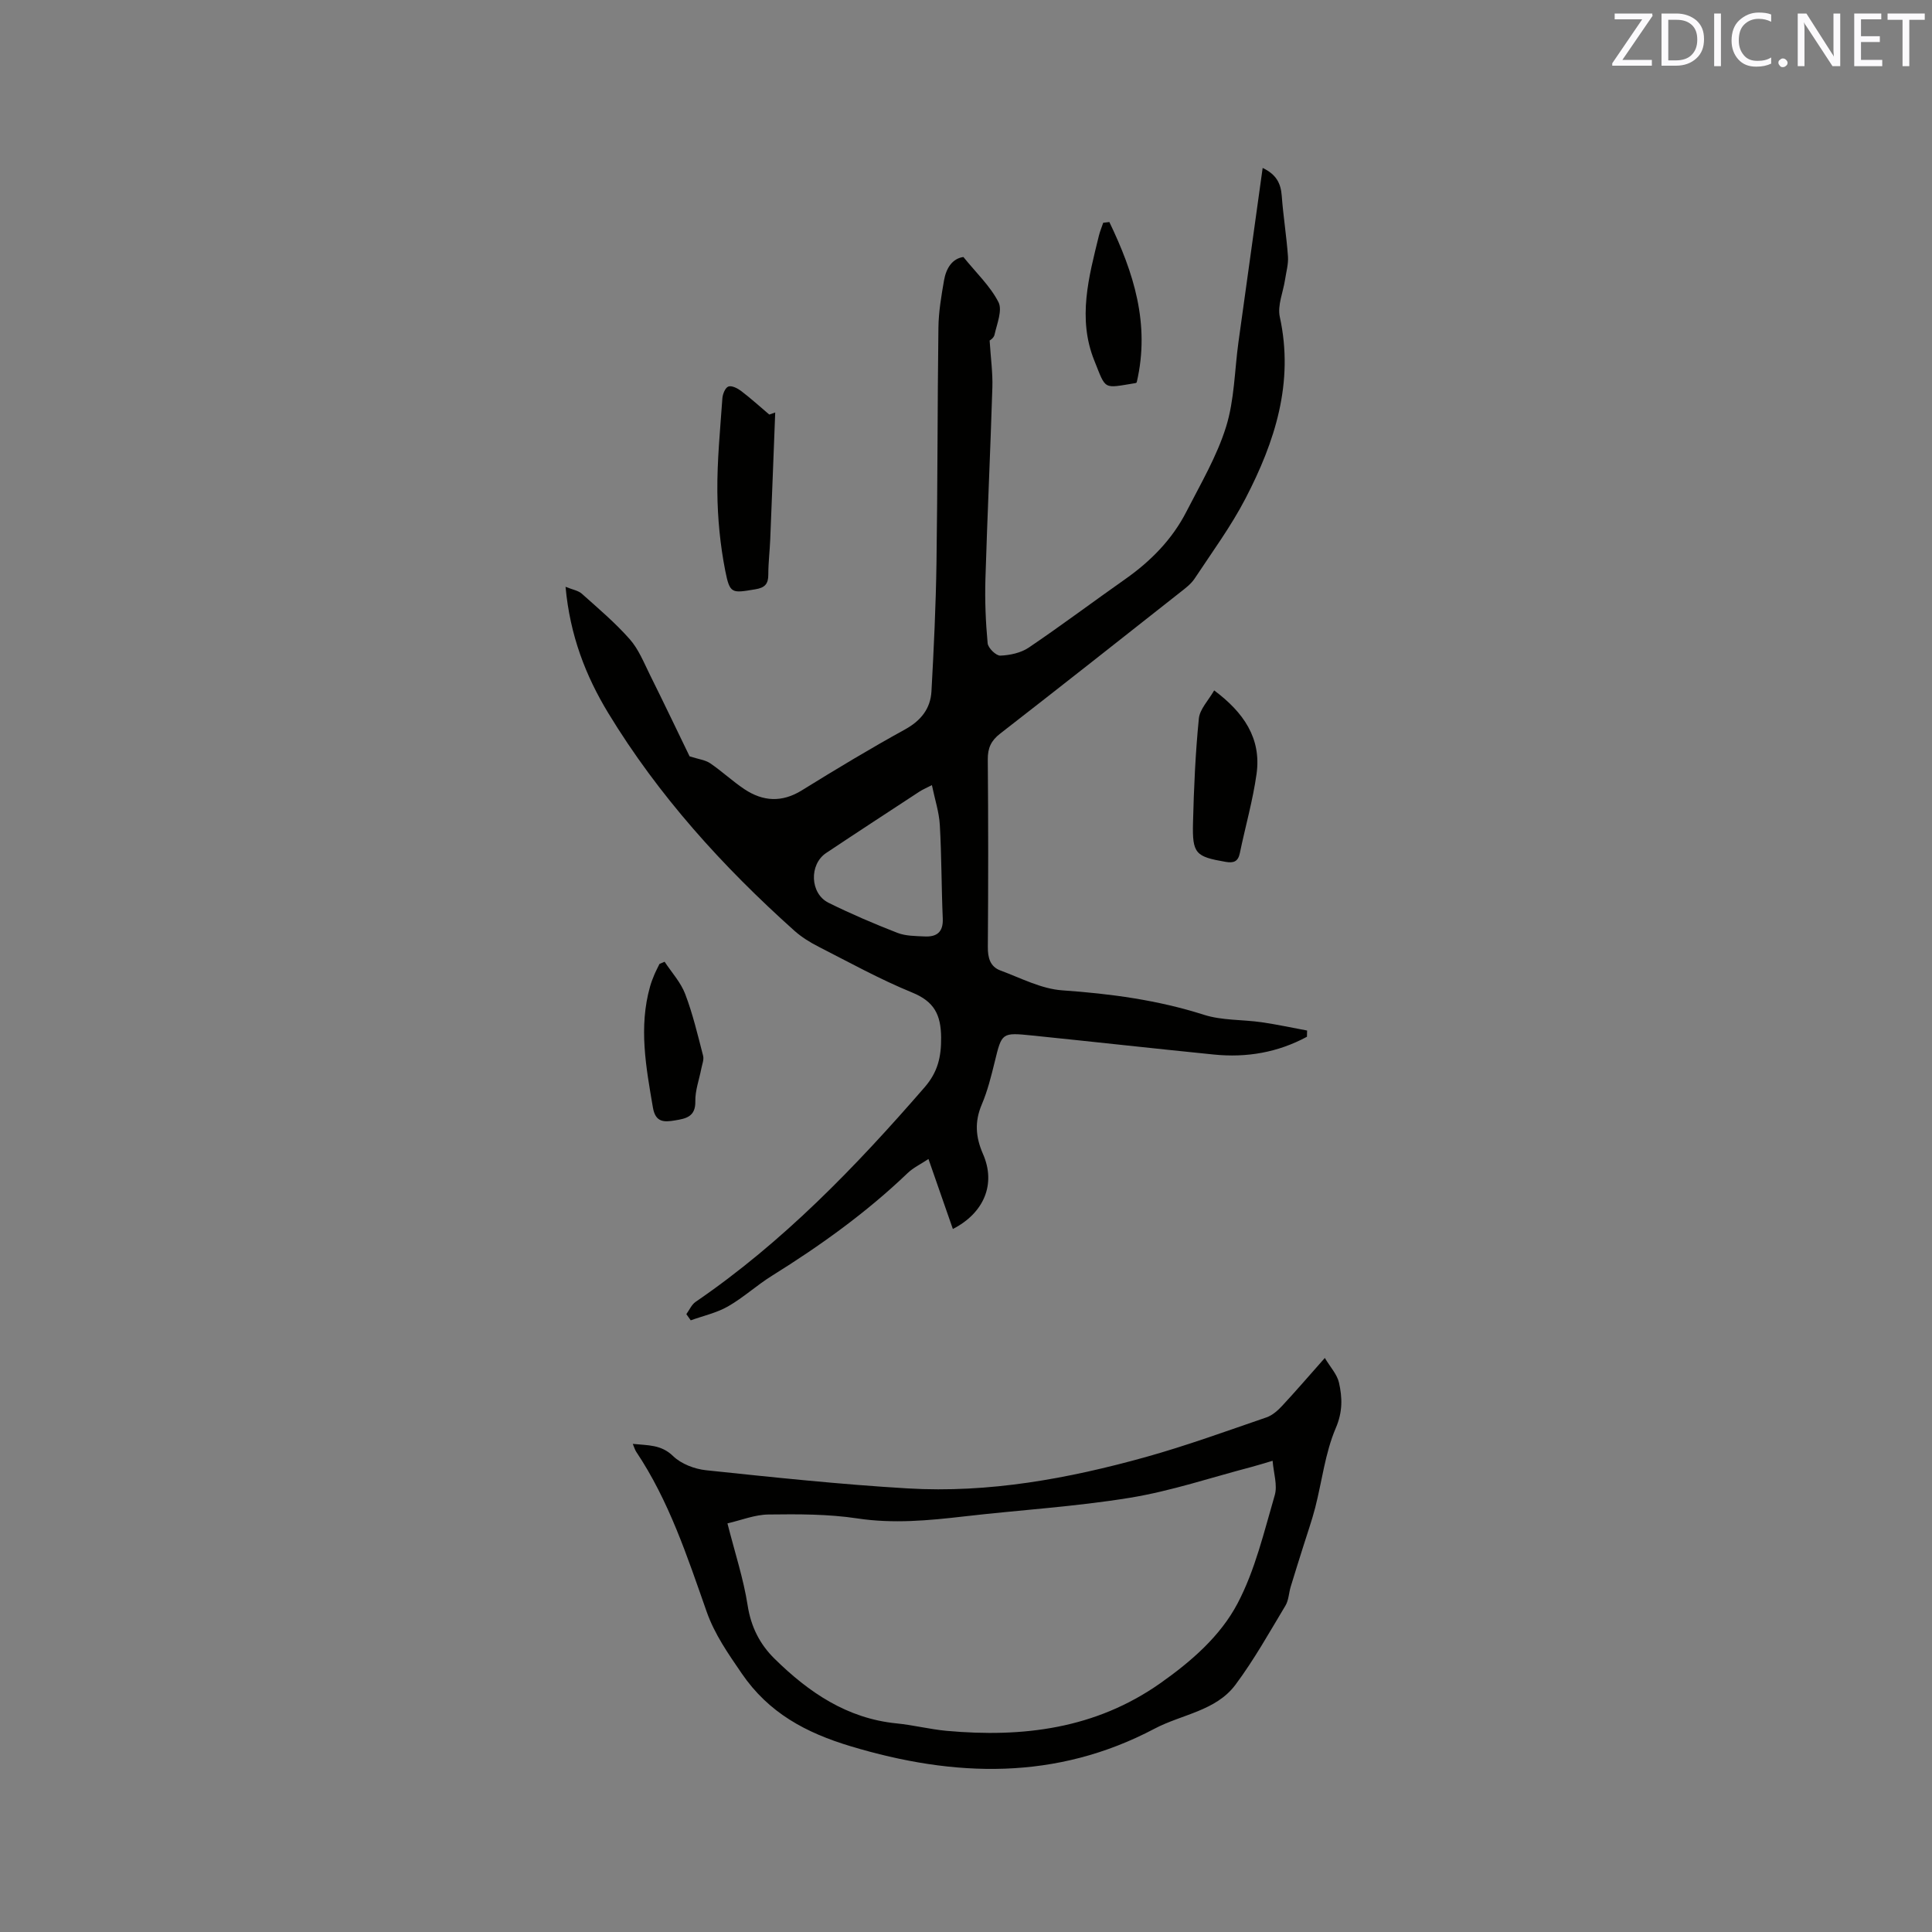 <svg enable-background="new 0 0 400 400" viewBox="0 0 400 400" xmlns="http://www.w3.org/2000/svg"><rect x="0" y="0" width="400" height="400" fill="#808080" stroke="none"/><path d="m270.59 214.65c-6.02 3.25-12.49 4.37-19.28 3.68-12.54-1.26-25.07-2.66-37.61-3.94-6.34-.65-6.28-.57-7.76 5.48-.73 2.98-1.48 5.99-2.67 8.79-1.51 3.56-1.3 6.72.25 10.27 2.73 6.22.21 12.21-6.24 15.52-1.63-4.69-3.26-9.34-5.05-14.49-1.63 1.08-3.15 1.8-4.31 2.91-8.54 8.18-18.07 15.02-28.09 21.26-3.14 1.95-5.91 4.52-9.11 6.35-2.35 1.34-5.13 1.95-7.71 2.88-.3-.43-.6-.85-.91-1.28.63-.86 1.08-1.96 1.9-2.53 18.1-12.38 33.15-27.98 47.43-44.44 2.72-3.13 3.46-6.28 3.42-10.33-.05-4.72-1.44-7.43-6-9.29-6.65-2.72-12.98-6.22-19.39-9.49-1.77-.9-3.52-1.99-5-3.31-14.84-13.29-28.12-27.94-38.51-45.03-4.71-7.76-7.94-16.11-8.86-26.17 1.44.59 2.63.77 3.38 1.44 3.4 3.04 6.91 6.01 9.91 9.41 1.84 2.08 2.93 4.85 4.19 7.39 2.92 5.87 5.74 11.79 8.2 16.86 1.91.61 3.27.76 4.27 1.44 2.44 1.66 4.62 3.72 7.08 5.36 3.85 2.56 7.77 2.8 11.9.24 7.02-4.35 14.11-8.62 21.34-12.6 3.32-1.83 5.29-4.31 5.49-7.92.49-8.87.91-17.75 1.04-26.64.24-16.22.19-32.43.4-48.65.04-3.26.6-6.54 1.16-9.77.44-2.52 1.71-4.52 4.01-4.84 2.65 3.28 5.55 6.01 7.26 9.34.86 1.69-.32 4.51-.82 6.77-.15.71-1.08 1.24-1.01 1.17.24 3.72.66 6.71.57 9.69-.41 13.24-1.04 26.48-1.44 39.73-.13 4.42.05 8.87.46 13.27.09.98 1.75 2.6 2.63 2.56 2.01-.08 4.28-.57 5.91-1.68 6.75-4.57 13.28-9.47 19.95-14.16 5.29-3.72 9.73-8.23 12.68-14 2.94-5.74 6.29-11.42 8.19-17.52 1.74-5.58 1.76-11.69 2.57-17.56 1.65-11.92 3.31-23.84 5.01-36.05 2.83 1.34 3.76 3.2 3.95 5.76.31 4.2.99 8.37 1.29 12.57.11 1.59-.37 3.22-.61 4.83-.39 2.57-1.6 5.31-1.08 7.68 2.98 13.61-1.01 25.85-7.1 37.59-3.01 5.8-6.93 11.13-10.55 16.61-.74 1.11-1.9 1.98-2.97 2.82-12.4 9.78-24.8 19.57-37.28 29.26-1.87 1.45-2.58 2.97-2.56 5.34.11 12.94.11 25.88.01 38.81-.02 2.27.48 4.1 2.61 4.89 4.22 1.56 8.46 3.81 12.81 4.11 9.99.7 19.74 2 29.32 5.06 3.75 1.2 7.95.97 11.92 1.54 3.16.45 6.29 1.14 9.44 1.72 0 .44-.01.87-.03 1.29zm-77.65-52.1c-1.22.63-1.9.91-2.51 1.3-6.47 4.24-12.95 8.46-19.38 12.75-3.56 2.37-3.36 8.4.49 10.31 4.64 2.3 9.42 4.34 14.24 6.22 1.71.67 3.73.66 5.62.75 2.5.13 3.91-.85 3.79-3.7-.28-6.46-.24-12.93-.61-19.38-.15-2.66-1.03-5.29-1.64-8.25z" fill="#010100"/><path d="m131.01 298.94c3.13.33 5.86.11 8.34 2.52 1.68 1.63 4.45 2.69 6.85 2.94 13.9 1.46 27.81 2.94 41.75 3.76 16.77.99 33.16-2.01 49.25-6.49 8.45-2.36 16.71-5.37 25.02-8.22 1.21-.42 2.33-1.41 3.23-2.38 2.81-3.02 5.51-6.16 8.84-9.92 1.14 1.91 2.54 3.39 2.93 5.11.7 3.1.79 6.02-.66 9.4-2.21 5.17-2.85 11-4.27 16.52-.7 2.71-1.65 5.36-2.48 8.04-.87 2.77-1.75 5.53-2.59 8.31-.39 1.3-.41 2.79-1.09 3.91-3.33 5.54-6.5 11.22-10.35 16.38-4.06 5.43-11.11 6.11-16.73 9.08-20.38 10.76-41.41 10.12-62.94 3.64-9.24-2.78-16.96-6.89-22.55-15.08-2.82-4.13-5.6-8.06-7.28-12.85-4-11.37-7.76-22.87-14.55-33.02-.28-.42-.41-.93-.72-1.65zm19.6 16.46c1.57 6.17 3.33 11.5 4.18 16.97.69 4.46 2.53 8.07 5.6 11.08 7.06 6.94 14.98 12.34 25.23 13.36 3.47.34 6.88 1.22 10.35 1.54 15.78 1.43 30.82-.4 44.25-9.85 6.43-4.53 12.43-9.75 16-16.52 3.64-6.91 5.48-14.81 7.7-22.4.61-2.08-.24-4.59-.44-7.14-1.92.56-3.12.95-4.34 1.27-8.38 2.19-16.66 4.99-25.16 6.38-11.37 1.86-22.93 2.54-34.39 3.87-7.36.85-14.63 1.54-22.1.41-6.03-.91-12.24-.89-18.37-.81-2.85.03-5.68 1.19-8.51 1.84z" fill="#010100"/><path d="m160.5 85.4c-.34 8.75-.67 17.5-1.03 26.25-.1 2.43-.4 4.86-.4 7.3.01 1.96-.72 2.74-2.7 3.06-4.85.8-5.26 1-6.22-3.87-1.05-5.35-1.58-10.87-1.63-16.32-.06-6.45.59-12.9 1.04-19.35.06-.88.59-2.2 1.24-2.44.67-.26 1.89.35 2.62.9 2.02 1.54 3.91 3.25 5.85 4.9.42-.15.82-.29 1.23-.43z" fill="#010100"/><path d="m251.38 142.94c6.09 4.55 9.8 9.9 8.78 17.27-.77 5.52-2.33 10.93-3.46 16.4-.36 1.76-1.26 2.12-2.94 1.83-6.22-1.08-6.93-1.67-6.76-8.14.18-7.19.5-14.39 1.21-21.54.2-1.96 2-3.76 3.17-5.82z" fill="#010100"/><path d="m137.6 199.12c1.46 2.22 3.35 4.27 4.27 6.7 1.57 4.13 2.59 8.47 3.7 12.76.21.82-.21 1.81-.38 2.71-.43 2.24-1.28 4.49-1.23 6.72.07 3.22-1.98 3.59-4.23 3.96-2.2.37-4.02.46-4.55-2.66-1.43-8.36-2.98-16.67-.58-25.1.23-.81.53-1.6.86-2.38.32-.77.72-1.51 1.08-2.26.34-.14.7-.3 1.06-.45z" fill="#010100"/><path d="m229.68 45.97c4.99 10.38 8.49 21.07 5.67 33.17.07-.05-.09.15-.28.18-6.78 1.1-6.02 1.5-8.51-4.68-3.5-8.7-1.14-17.31.96-25.86.22-.9.59-1.77.89-2.66.43-.05.85-.1 1.27-.15z" fill="#010100"/><g fill="#fbfafc"><path d="m342.2 3.2-6.3 9.2h6.1v1.2h-8.2v-.5l6.2-9.1h-5.7v-1.2h7.8v.4z"/><path d="m344 13.7v-10.9h3.1c1.6 0 3 .5 4.1 1.4 1.1 1 1.6 2.2 1.6 3.9s-.5 3-1.6 4-2.5 1.5-4.2 1.5h-3zm1.4-9.6v8.4h1.6c1.4 0 2.5-.4 3.2-1.1.8-.8 1.2-1.8 1.2-3.2s-.4-2.4-1.2-3.1-1.8-1-3.1-1z"/><path d="m356.3 2.8v10.9h-1.4v-10.9z"/><path d="m366.6 13.2c-.8.4-1.8.6-3 .6-1.6 0-2.8-.5-3.7-1.5s-1.4-2.3-1.4-3.9c0-1.7.5-3.2 1.6-4.2s2.4-1.6 4-1.6c1 0 1.9.1 2.6.4v1.5c-.8-.4-1.6-.6-2.6-.6-1.2 0-2.2.4-3 1.2s-1.1 1.9-1.1 3.3c0 1.3.4 2.3 1.1 3.1s1.6 1.1 2.8 1.1c1.1 0 2-.2 2.8-.7v1.3z"/><path d="m368.2 13c0-.3.1-.5.3-.6.2-.2.4-.3.6-.3.3 0 .5.1.7.3s.3.4.3.6-.1.5-.3.6c-.2.2-.4.3-.7.3s-.5-.1-.6-.3c-.2-.2-.3-.4-.3-.6z"/><path d="m381.1 13.7h-1.7l-5.5-8.4c-.2-.2-.3-.5-.4-.7 0 .2.1.8.1 1.5v7.6h-1.4v-10.9h1.8l5.3 8.3c.3.4.4.6.4.8 0-.3-.1-.8-.1-1.6v-7.5h1.4v10.9z"/><path d="m389.7 13.7h-5.8v-10.9h5.6v1.2h-4.2v3.5h3.9v1.2h-3.9v3.7h4.4z"/><path d="m398.4 4.1h-3.1v9.6h-1.4v-9.6h-3.1v-1.3h7.7v1.3z"/></g></svg>